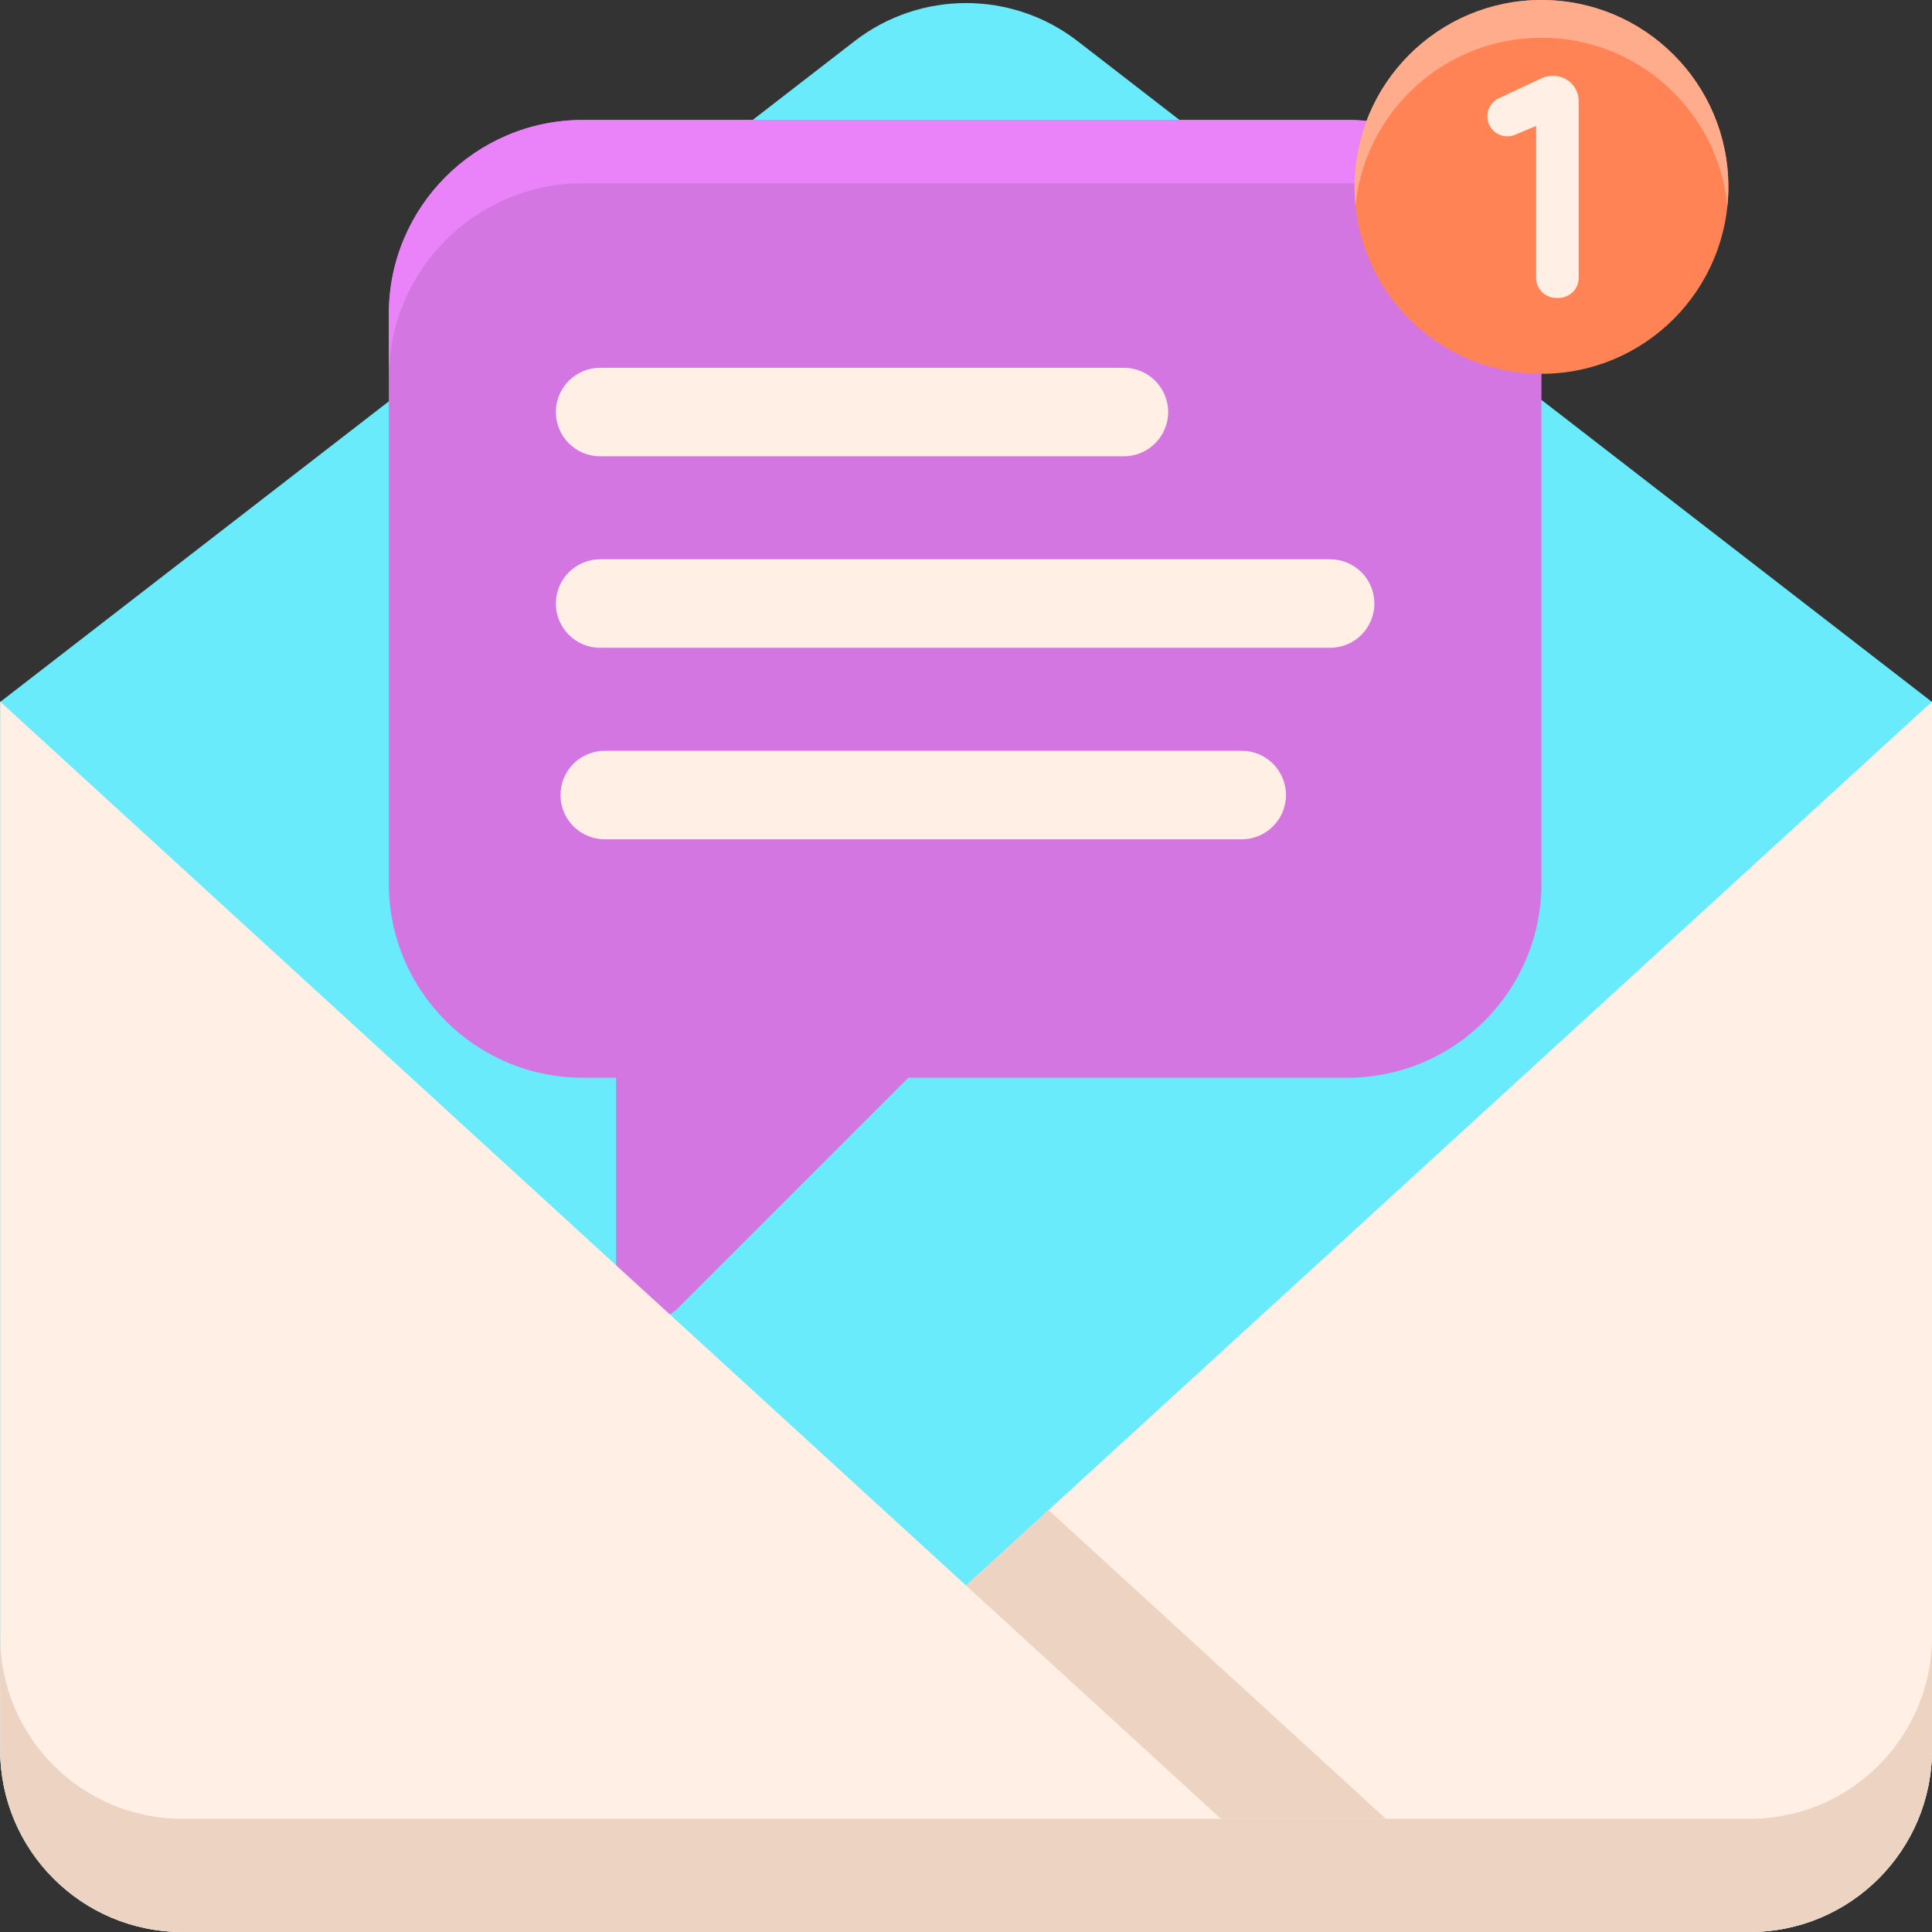 <?xml version="1.0" encoding="utf-8"?>
<!-- Generator: Adobe Illustrator 17.0.0, SVG Export Plug-In . SVG Version: 6.00 Build 0)  -->
<!DOCTYPE svg PUBLIC "-//W3C//DTD SVG 1.1//EN" "http://www.w3.org/Graphics/SVG/1.1/DTD/svg11.dtd">
<svg version="1.1" id="Layer_1" xmlns="http://www.w3.org/2000/svg" xmlns:xlink="http://www.w3.org/1999/xlink" x="0px" y="0px"
	 width="512px" height="512px" viewBox="0 0 512 512" enable-background="new 0 0 512 512" xml:space="preserve">
<rect x="0" y="0" width="512" height="512" fill="#333333" stroke="none"/>
<path fill="#69EBFC" d="M0.046,186.026L226.467,10.905c17.405-13.46,41.707-13.46,59.112,0L512,186.026v277.663
	c0,26.677-21.627,48.308-48.308,48.308H48.355c-26.677,0-48.308-21.627-48.308-48.308V186.026z"/>
<path fill="#D476E2" d="M357.046,31.786H154.497c-28.419,0-51.456,23.033-51.456,51.452v150.924
	c0,28.419,23.037,51.452,51.456,51.452h8.777v54.245c0,8.562,10.347,12.846,16.401,6.796l61.037-61.041h116.333
	c28.419,0,51.452-23.033,51.452-51.452V83.239C408.498,54.819,385.465,31.786,357.046,31.786z"/>
<path fill="#EA82FA" d="M154.497,31.786h202.548c28.419,0,51.452,23.033,51.452,51.452v16.784c0-28.419-23.033-51.456-51.452-51.456
	H154.497c-28.419,0-51.456,23.037-51.456,51.456V83.239C103.041,54.819,126.078,31.786,154.497,31.786z"/>
<g>
	<path fill="#FFEFE4" d="M297.848,120.919H159.04c-6.476,0-11.726-5.25-11.726-11.726c0-6.476,5.25-11.726,11.726-11.726h138.808
		c6.476,0,11.725,5.25,11.725,11.726C309.573,115.669,304.324,120.919,297.848,120.919z"/>
	<path fill="#FFEFE4" d="M329.072,222.421H160.266c-6.476,0-11.726-5.25-11.726-11.726s5.25-11.726,11.726-11.726h168.805
		c6.476,0,11.725,5.25,11.725,11.726S335.548,222.421,329.072,222.421z"/>
	<path fill="#FFEFE4" d="M352.503,148.217H159.04c-6.476,0-11.726,5.25-11.726,11.726s5.25,11.726,11.726,11.726h193.459
		c6.476,0,11.725-5.25,11.725-11.726C364.229,153.467,358.979,148.217,352.503,148.217z"/>
	<path fill="#FFEFE4" d="M512,185.936v277.752c0,26.681-21.627,48.312-48.308,48.312h-308L512,185.936z"/>
</g>
<path fill="#EDD4C2" d="M188.475,482h178.804l-89.402-81.813L188.475,482z"/>
<path fill="#FFEFE4" d="M0.046,185.936v277.752c0,26.681,21.627,48.312,48.308,48.312H356.35L0.046,185.936z"/>
<path fill="#EDD4C2" d="M463.692,482H48.355c-26.677,0-48.308-21.627-48.308-48.308v29.997c0,26.677,21.627,48.308,48.308,48.308
	h415.338c26.677,0,48.308-21.627,48.308-48.308v-29.997C512,460.373,490.373,482,463.692,482z"/>
<path fill="#FF8354" d="M458.033,49.531c0,27.357-22.178,49.531-49.535,49.531c-27.353,0-49.531-22.174-49.531-49.531
	C358.967,22.178,381.145,0,408.498,0C435.855,0,458.033,22.178,458.033,49.531z"/>
<path fill="#FFAC8C" d="M408.498,9.999c25.67,0,46.773,19.526,49.285,44.531c0.164-1.644,0.25-3.312,0.25-5
	C458.033,22.178,435.855,0,408.498,0c-27.353,0-49.531,22.178-49.531,49.531c0,1.687,0.086,3.355,0.25,5
	C361.725,29.525,382.832,9.999,408.498,9.999z"/>
<path fill="#FFEFE4" d="M407.096,73.642V33.364l-5.562,2.347c-2.683,1.129-5.773-0.113-6.929-2.781
	c-1.137-2.633,0.023-5.691,2.621-6.906l11.28-5.277c0.887-0.414,1.847-0.629,2.824-0.629h0.371c3.679,0,6.663,2.984,6.663,6.663
	v46.859c0,2.929-2.375,5.304-5.304,5.304h-0.664C409.471,78.946,407.096,76.571,407.096,73.642z"/>
</svg>
